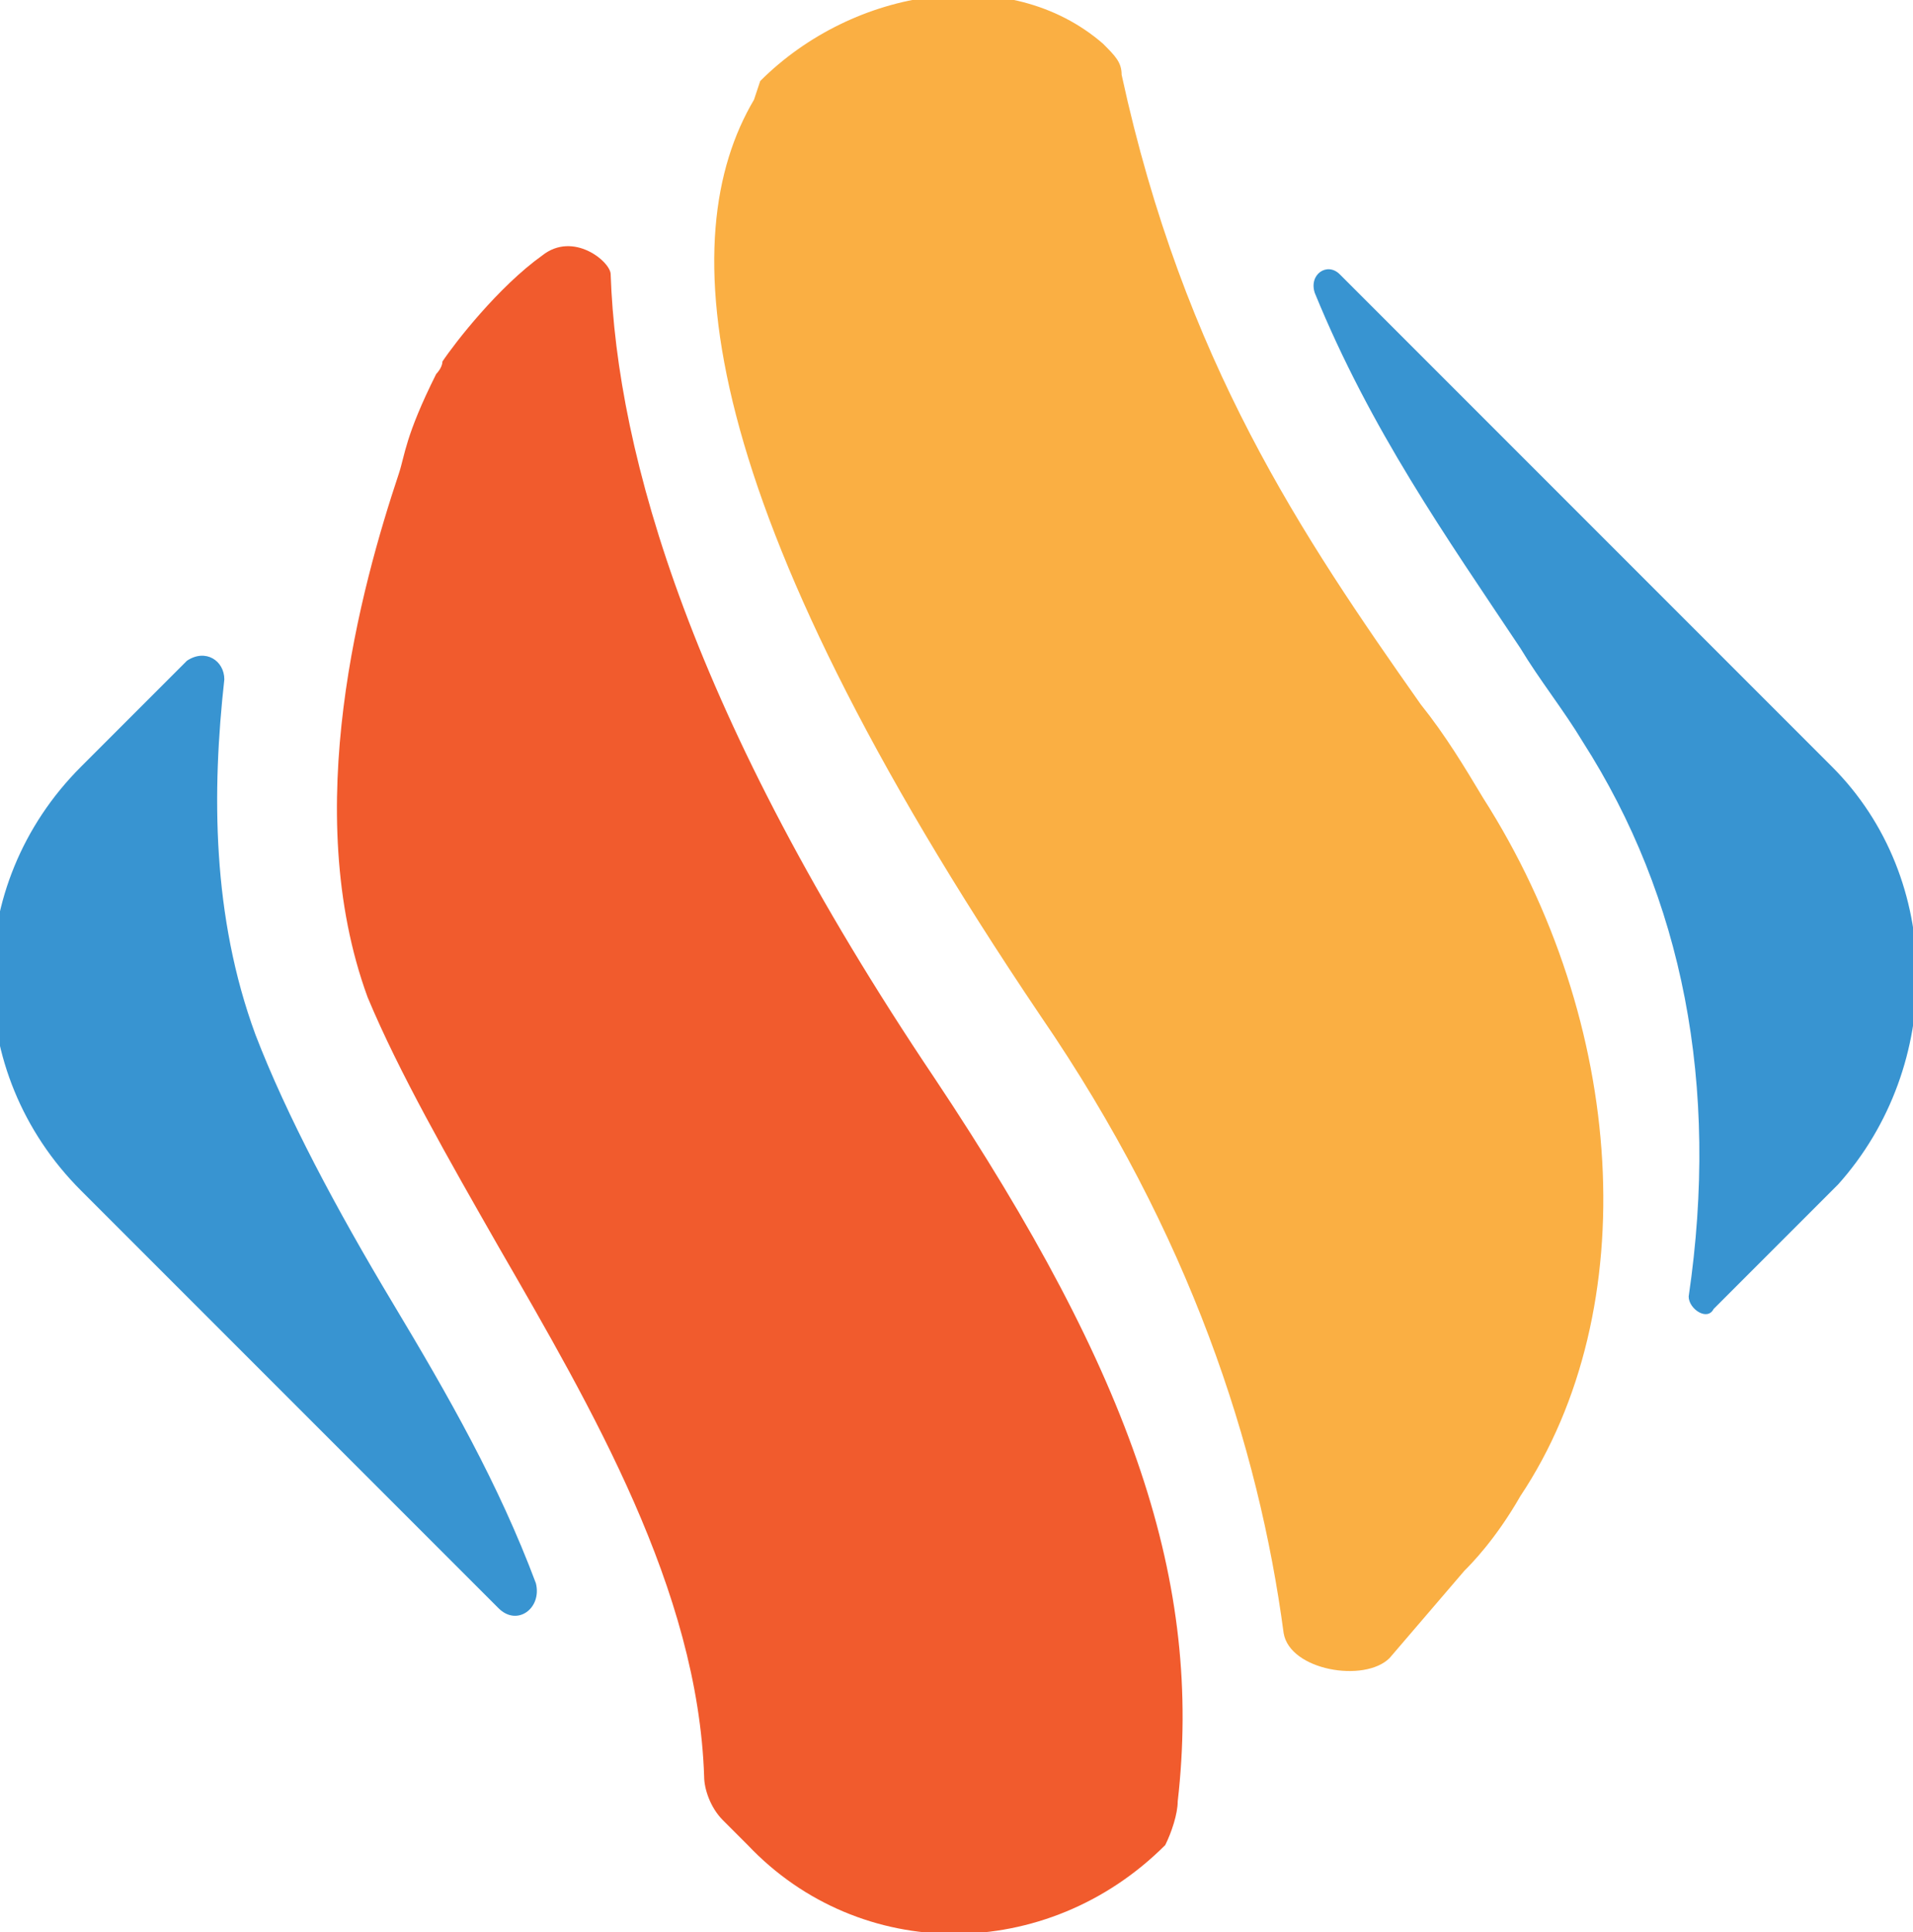 <?xml version="1.0" encoding="utf-8"?>
<!-- Generator: Adobe Illustrator 20.1.0, SVG Export Plug-In . SVG Version: 6.00 Build 0)  -->
<svg version="1.1" id="Layer_1" xmlns="http://www.w3.org/2000/svg" xmlns:xlink="http://www.w3.org/1999/xlink" x="0px" y="0px"
	 viewBox="0 0 30.7 31" style="enable-background:new 0 0 30.7 31;" xml:space="preserve">
<style type="text/css">
	.st0{fill:#3894D1;}
	.st1{fill:#FAAF43;}
	.st2{fill:#F15B2D;}
</style>
<g>
	<path class="st0" d="M6.3,20.9c-0.9-1.5-1.7-3-2.2-4.3c-0.7-1.9-0.7-3.9-0.5-5.7c0-0.3-0.3-0.5-0.6-0.3l-1.7,1.7
		c-1.9,1.9-1.9,4.9,0,6.8l6.7,6.7c0.3,0.3,0.7,0,0.6-0.4C8,23.8,7.2,22.4,6.3,20.9z"/>
	<path class="st1" d="M12.1,1.6c-1.3,2.2-1,6.4,4.6,14.7c2.4,3.5,3.5,6.9,3.9,9.9c0.1,0.6,1.3,0.8,1.7,0.4l1.2-1.4
		c0.1-0.1,0.5-0.5,0.9-1.2c2-3,1.7-7.6-0.6-11.2c-0.3-0.5-0.6-1-1-1.5C20.9,8.6,19,5.8,18,1.2c0-0.2-0.1-0.3-0.3-0.5
		c-1.5-1.3-4-0.9-5.5,0.6L12.1,1.6z"/>
	<path class="st0" d="M29.4,12.3l-7.9-7.9c-0.2-0.2-0.5,0-0.4,0.3c0.9,2.2,2.1,3.9,3.3,5.7c0.3,0.5,0.7,1,1,1.5
		c1.6,2.5,2.2,5.5,1.7,8.9c0,0.2,0.3,0.4,0.4,0.2l2-2C31.2,17.1,31.2,14.1,29.4,12.3z"/>
	<path class="st2" d="M8.7,4.1c0.5-0.4,1.1,0.1,1.1,0.3c0.1,2.9,1.3,7.1,5.2,12.9c3.2,4.8,4.3,8.1,3.9,11.6c0,0.2-0.1,0.5-0.2,0.7
		l0,0c-1.9,1.9-4.9,1.9-6.7,0l-0.4-0.4c-0.2-0.2-0.3-0.5-0.3-0.7c-0.1-3-1.8-5.9-3.3-8.5c-0.8-1.4-1.6-2.8-2.1-4
		C4.8,13,5.8,9.4,6.4,7.6C6.5,7.3,6.5,7,7,6C7,6,7.1,5.9,7.1,5.8C7.3,5.5,8,4.6,8.7,4.1z"/>
</g>
</svg>

